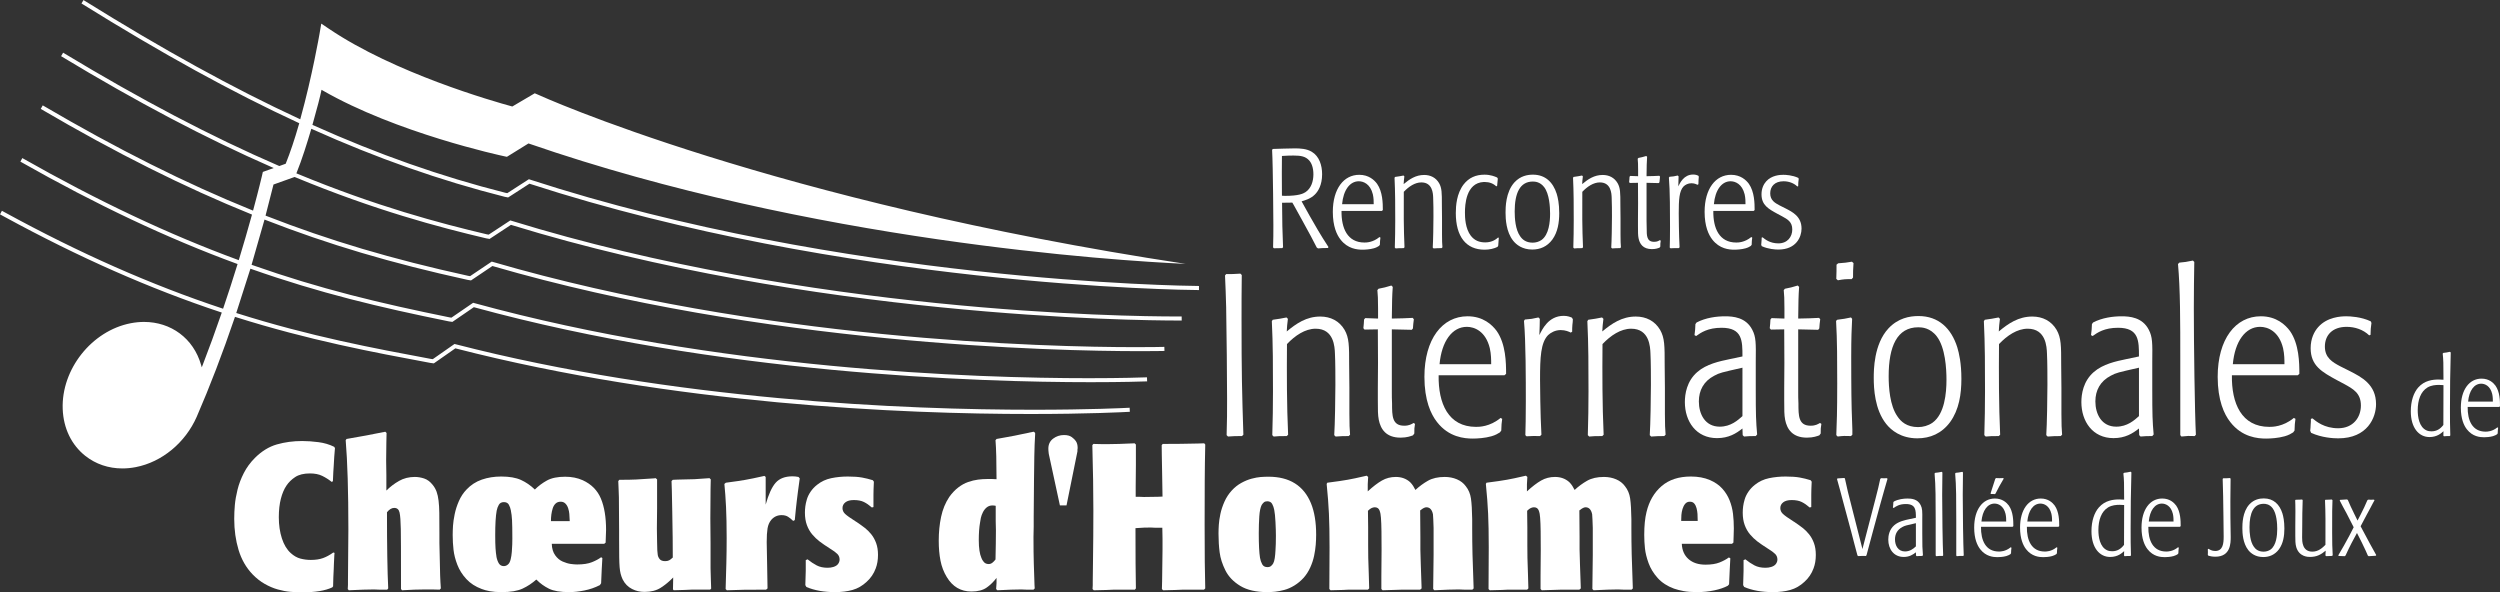 <svg xmlns="http://www.w3.org/2000/svg" viewBox="0 0 610.89 144.73"><rect x="0" y="0" width="610.89" height="144.73" fill="#333333" stroke="none"/><defs><clipPath id="clipPath2"><path transform="translate(-129.54,-373.82)" d="m68.226 366.6h458.17v108.56h-458.17z"></path></clipPath><clipPath id="clipPath4"><path transform="translate(-131.96,-367.2)" d="m68.226 366.6h458.17v108.56h-458.17z"></path></clipPath><clipPath id="clipPath6"><path transform="translate(-169.35,-375.49)" d="m68.226 366.6h458.17v108.56h-458.17z"></path></clipPath><clipPath id="clipPath8"><path transform="translate(-191.6,-369.32)" d="m68.226 366.6h458.17v108.56h-458.17z"></path></clipPath><clipPath id="clipPath10"><path transform="translate(-208.63,-367.09)" d="m68.226 366.6h458.17v108.56h-458.17z"></path></clipPath><clipPath id="clipPath12"><path transform="translate(-215.81,-367.92)" d="m68.226 366.6h458.17v108.56h-458.17z"></path></clipPath><clipPath id="clipPath14"><path transform="translate(-257.63,-367.09)" d="m68.226 366.6h458.17v108.56h-458.17z"></path></clipPath><clipPath id="clipPath16"><path transform="translate(-263.68,-382.53)" d="m68.226 366.6h458.17v108.56h-458.17z"></path></clipPath><clipPath id="clipPath18"><path transform="translate(-281.17,-367.2)" d="m68.226 366.6h458.17v108.56h-458.17z"></path></clipPath><clipPath id="clipPath20"><path transform="translate(-308.49,-382.91)" d="m68.226 366.6h458.17v108.56h-458.17z"></path></clipPath><clipPath id="clipPath22"><path transform="translate(-311.48,-386.69)" d="m68.226 366.6h458.17v108.56h-458.17z"></path></clipPath><clipPath id="clipPath24"><path transform="translate(-340.65,-386.69)" d="m68.226 366.6h458.17v108.56h-458.17z"></path></clipPath><clipPath id="clipPath26"><path transform="translate(-376.45,-375.49)" d="m68.226 366.6h458.17v108.56h-458.17z"></path></clipPath><clipPath id="clipPath28"><path transform="translate(-387.69,-367.92)" d="m68.226 366.6h458.17v108.56h-458.17z"></path></clipPath><clipPath id="clipPath30"><path transform="translate(-295.84,-395.24)" d="m68.226 366.6h458.17v108.56h-458.17z"></path></clipPath><clipPath id="clipPath32"><path transform="translate(-312.75,-395.41)" d="m68.226 366.6h458.17v108.56h-458.17z"></path></clipPath><clipPath id="clipPath34"><path transform="translate(-326.96,-414.71)" d="m68.226 366.6h458.17v108.56h-458.17z"></path></clipPath><clipPath id="clipPath36"><path transform="translate(-331.88,-406.38)" d="m68.226 366.6h458.17v108.56h-458.17z"></path></clipPath><clipPath id="clipPath38"><path transform="translate(-350.47,-395.24)" d="m68.226 366.6h458.17v108.56h-458.17z"></path></clipPath><clipPath id="clipPath40"><path transform="translate(-370.57,-395.41)" d="m68.226 366.6h458.17v108.56h-458.17z"></path></clipPath><clipPath id="clipPath42"><path transform="translate(-387.56,-396.63)" d="m68.226 366.6h458.17v108.56h-458.17z"></path></clipPath><clipPath id="clipPath44"><path transform="translate(-401.44,-414.71)" d="m68.226 366.6h458.17v108.56h-458.17z"></path></clipPath><clipPath id="clipPath46"><path transform="translate(-407.45,-395.24)" d="m68.226 366.6h458.17v108.56h-458.17z"></path></clipPath><clipPath id="clipPath48"><path transform="translate(-426.93,-411.52)" d="m68.226 366.6h458.17v108.56h-458.17z"></path></clipPath><clipPath id="clipPath50"><path transform="translate(-443.24,-395.41)" d="m68.226 366.6h458.17v108.56h-458.17z"></path></clipPath><clipPath id="clipPath52"><path transform="translate(-460.23,-396.63)" d="m68.226 366.6h458.17v108.56h-458.17z"></path></clipPath><clipPath id="clipPath54"><path transform="translate(-470.45,-395.24)" d="m68.226 366.6h458.17v108.56h-458.17z"></path></clipPath><clipPath id="clipPath56"><path transform="translate(-477.26,-406.38)" d="m68.226 366.6h458.17v108.56h-458.17z"></path></clipPath><clipPath id="clipPath58"><path transform="translate(-492.03,-398.48)" d="m68.226 366.6h458.17v108.56h-458.17z"></path></clipPath><clipPath id="clipPath60"><path transform="translate(-517.18,-395.24)" d="m68.226 366.6h458.17v108.56h-458.17z"></path></clipPath><clipPath id="clipPath62"><path transform="translate(-520.47,-400.58)" d="m68.226 366.6h458.17v108.56h-458.17z"></path></clipPath><clipPath id="clipPath64"><path transform="translate(-83.537,-475.15)" d="m68.226 366.6h458.17v108.56h-458.17z"></path></clipPath><clipPath id="clipPath68"><path transform="translate(-301.51,-447.86)" d="m68.226 366.6h458.17v108.56h-458.17z"></path></clipPath><clipPath id="clipPath70"><path transform="translate(-314.08,-436.5)" d="m68.226 366.6h458.17v108.56h-458.17z"></path></clipPath><clipPath id="clipPath72"><path transform="translate(-330.8,-429.78)" d="m68.226 366.6h458.17v108.56h-458.17z"></path></clipPath><clipPath id="clipPath74"><path transform="translate(-342.91,-431.56)" d="m68.226 366.6h458.17v108.56h-458.17z"></path></clipPath><clipPath id="clipPath76"><path transform="translate(-353.52,-439.64)" d="m68.226 366.6h458.17v108.56h-458.17z"></path></clipPath><clipPath id="clipPath78"><path transform="translate(-363.52,-429.78)" d="m68.226 366.6h458.17v108.56h-458.17z"></path></clipPath><clipPath id="clipPath80"><path transform="translate(-372.22,-441.6)" d="m68.226 366.6h458.17v108.56h-458.17z"></path></clipPath><clipPath id="clipPath82"><path transform="translate(-375.88,-429.68)" d="m68.226 366.6h458.17v108.56h-458.17z"></path></clipPath><clipPath id="clipPath84"><path transform="translate(-382.22,-436.5)" d="m68.226 366.6h458.17v108.56h-458.17z"></path></clipPath><clipPath id="clipPath86"><path transform="translate(-391.26,-431.66)" d="m68.226 366.6h458.17v108.56h-458.17z"></path></clipPath><clipPath id="clipPath88"><path transform="translate(-410.17,-373.27)" d="m68.226 366.6h458.17v108.56h-458.17z"></path></clipPath><clipPath id="clipPath90"><path transform="translate(-419.35,-373.93)" d="m68.226 366.6h458.17v108.56h-458.17z"></path></clipPath><clipPath id="clipPath92"><path transform="translate(-424.24,-373.27)" d="m68.226 366.6h458.17v108.56h-458.17z"></path></clipPath><clipPath id="clipPath94"><path transform="translate(-428.01,-373.27)" d="m68.226 366.6h458.17v108.56h-458.17z"></path></clipPath><clipPath id="clipPath96"><path transform="translate(-431.28,-378.61)" d="m68.226 366.6h458.17v108.56h-458.17z"></path></clipPath><clipPath id="clipPath98"><path transform="translate(-439.69,-378.61)" d="m68.226 366.6h458.17v108.56h-458.17z"></path></clipPath><clipPath id="clipPath100"><path transform="translate(-458.66,-373.27)" d="m68.226 366.6h458.17v108.56h-458.17z"></path></clipPath><clipPath id="clipPath102"><path transform="translate(-461.94,-378.61)" d="m68.226 366.6h458.17v108.56h-458.17z"></path></clipPath><clipPath id="clipPath104"><path transform="translate(-477.02,-387.42)" d="m68.226 366.6h458.17v108.56h-458.17z"></path></clipPath><clipPath id="clipPath106"><path transform="translate(-486.52,-381.07)" d="m68.226 366.6h458.17v108.56h-458.17z"></path></clipPath><clipPath id="clipPath108"><path transform="translate(-494.44,-374.23)" d="m68.226 366.6h458.17v108.56h-458.17z"></path></clipPath><clipPath id="clipPath110"><path transform="translate(-500.85,-378.71)" d="m68.226 366.6h458.17v108.56h-458.17z"></path></clipPath></defs><g transform="translate(-.001 -.185)" fill="#fff"><path transform="matrix(1.333,0,0,-1.333,81.75,135.29)" d="m0 0c0-0.151-0.013-0.278-0.038-0.378-0.025-0.53-0.051-1.054-0.075-1.571-0.026-0.517-0.038-0.864-0.038-1.041-0.052-0.857-0.089-1.904-0.114-3.14l-0.152-0.189c-1.286-0.606-3.115-0.908-5.487-0.908-0.756 0-1.494 0.031-2.213 0.094s-1.483 0.208-2.29 0.435-1.607 0.568-2.403 1.022c-0.794 0.454-1.532 1.034-2.213 1.74-1.186 1.236-2.043 2.731-2.573 4.485-0.53 1.753-0.795 3.651-0.795 5.695 0 0.832 0.038 1.677 0.114 2.535 0.075 0.858 0.239 1.798 0.492 2.819 0.251 1.022 0.637 2.037 1.154 3.046 0.516 1.009 1.192 1.93 2.024 2.763 1.236 1.236 2.579 2.062 4.03 2.479 1.451 0.416 2.995 0.624 4.636 0.624 0.933 0 1.93-0.07 2.989-0.208 1.06-0.139 2.018-0.423 2.876-0.851l0.151-0.228c-0.1-1.085-0.177-2.17-0.226-3.254-0.052-0.631-0.102-1.577-0.152-2.838l-0.227-0.114c-0.53 0.429-1.104 0.795-1.722 1.098s-1.369 0.454-2.251 0.454c-1.136 0-2.038-0.221-2.706-0.662-0.669-0.442-1.205-0.965-1.608-1.571-0.429-0.631-0.77-1.432-1.022-2.403s-0.378-2.1-0.378-3.387c0-1.437 0.189-2.737 0.568-3.897 0.378-1.161 0.92-2.056 1.627-2.687 0.554-0.505 1.141-0.839 1.759-1.003s1.255-0.246 1.911-0.246c0.882 0 1.633 0.114 2.251 0.341 0.619 0.227 1.243 0.568 1.874 1.022z" clip-path="url(#clipPath2)"></path><path transform="matrix(1.333,0,0,-1.333,84.978,144.12)" d="m0 0c0 0.076 0.013 0.328 0.038 0.757v0.757c0.05 4.187 0.075 7.328 0.075 9.422 0 6.963-0.163 12.412-0.491 16.347l0.151 0.228c1.009 0.176 1.791 0.315 2.346 0.416 0.555 0.1 1.015 0.182 1.382 0.246 0.365 0.063 0.844 0.157 1.437 0.284 0.592 0.125 1.18 0.239 1.76 0.34 0.101 0.025 0.164 0.038 0.189 0.038l0.227-0.227c0-0.606-0.013-1.186-0.037-1.741-0.026-1.413-0.039-2.523-0.039-3.33l0.039-2.649v-2.838c0.681 0.681 1.449 1.268 2.308 1.76 0.857 0.492 1.828 0.738 2.913 0.738 0.555 0 1.122-0.095 1.703-0.284 0.58-0.189 1.11-0.586 1.589-1.192 0.304-0.378 0.536-0.795 0.701-1.249 0.164-0.454 0.284-1.003 0.359-1.646 0.076-0.643 0.12-1.381 0.132-2.213 0.013-0.833 0.019-2.107 0.019-3.823v-1.74c0.026-0.908 0.038-1.438 0.038-1.59 0.051-2.345 0.082-3.771 0.095-4.275 0.012-0.506 0.031-0.928 0.056-1.268 0.026-0.341 0.051-0.726 0.076-1.154l-0.227-0.227c-0.404 0-0.858 0.012-1.362 0.037h-1.324c-0.656 0-1.306-0.013-1.949-0.037-0.643-0.025-1.394-0.063-2.252-0.114l-0.189 0.227c0 6.635-0.013 10.305-0.038 11.012-0.025 1.438-0.101 2.441-0.227 3.008-0.127 0.568-0.454 0.852-0.984 0.852-0.454 0-0.896-0.265-1.324-0.795 0-6.206 0.076-10.86 0.227-13.963l-0.189-0.227h-1.476l-0.946 0.037c-0.707 0-1.363-0.013-1.968-0.037-0.606-0.025-1.488-0.063-2.649-0.114z" clip-path="url(#clipPath4)"></path><path transform="matrix(1.333,0,0,-1.333,134.83,133.07)" d="m0 0c0.025-0.858 0.234-1.558 0.625-2.1 0.39-0.543 0.851-0.927 1.381-1.154s1.015-0.373 1.457-0.435c0.441-0.064 0.838-0.095 1.192-0.095 1.11 0 2.011 0.138 2.706 0.416 0.692 0.277 1.254 0.58 1.684 0.909l0.226-0.152-0.113-2.044c-0.051-1.21-0.089-2.069-0.113-2.573l-0.228-0.34c-0.884-0.454-1.829-0.782-2.838-0.984-1.01-0.202-1.943-0.303-2.8-0.303-1.615 0-2.845 0.208-3.69 0.625-0.845 0.416-1.608 0.964-2.289 1.645l-0.038 0.038c-0.757-0.681-1.596-1.236-2.516-1.664-0.921-0.429-2.201-0.644-3.841-0.644-0.858 0-1.584 0.057-2.176 0.17-0.593 0.114-1.078 0.247-1.457 0.398-1.161 0.428-2.107 1.04-2.838 1.835-0.732 0.795-1.281 1.665-1.646 2.611-0.366 0.946-0.6 1.86-0.7 2.744-0.101 0.882-0.152 1.778-0.152 2.686 0 0.555 0.02 1.129 0.057 1.722 0.038 0.592 0.139 1.293 0.303 2.1 0.163 0.807 0.422 1.614 0.776 2.422 0.352 0.807 0.819 1.514 1.4 2.119 0.782 0.833 1.715 1.438 2.8 1.817 1.084 0.378 2.271 0.567 3.558 0.567 1.487 0 2.692-0.208 3.613-0.624 0.92-0.417 1.772-1.003 2.554-1.76 0.656 0.656 1.401 1.211 2.233 1.665s1.943 0.681 3.33 0.681c1.185 0 2.258-0.214 3.217-0.643 1.589-0.732 2.698-1.854 3.33-3.368 0.63-1.513 0.945-3.431 0.945-5.752 0-0.505-0.025-1.224-0.075-2.157v-0.151l-0.266-0.227zm-7.284 4.333c-0.038 0.693-0.108 1.267-0.208 1.722v0.037c-0.076 0.404-0.203 0.763-0.378 1.079-0.178 0.315-0.48 0.473-0.909 0.473s-0.738-0.165-0.927-0.492c-0.189-0.328-0.322-0.694-0.398-1.097-0.176-0.984-0.264-2.473-0.264-4.466 0-1.009 0.018-1.804 0.056-2.383 0.039-0.581 0.095-1.098 0.171-1.552v-0.038c0.1-0.505 0.252-0.915 0.454-1.23 0.202-0.316 0.504-0.473 0.908-0.473 0.303 0 0.58 0.126 0.832 0.379 0.177 0.176 0.316 0.472 0.417 0.889 0.101 0.416 0.17 0.87 0.208 1.362s0.063 0.933 0.076 1.324c0.012 0.391 0.019 0.751 0.019 1.079 0 1.564-0.019 2.693-0.057 3.387m10.576-0.171c-0.025 0.555-0.05 0.997-0.075 1.325-0.026 0.327-0.095 0.668-0.209 1.022-0.113 0.353-0.283 0.643-0.51 0.87s-0.518 0.341-0.87 0.341c-0.379 0-0.688-0.114-0.928-0.341s-0.416-0.524-0.53-0.889c-0.113-0.366-0.195-0.738-0.246-1.117-0.05-0.378-0.075-0.782-0.075-1.211z" clip-path="url(#clipPath6)"></path><path transform="matrix(1.333,0,0,-1.333,164.5,141.29)" d="m0 0c-0.732-0.757-1.495-1.388-2.289-1.892-0.795-0.505-1.785-0.757-2.971-0.757-0.832 0-1.589 0.177-2.27 0.53-0.757 0.378-1.339 0.97-1.742 1.778-0.151 0.328-0.271 0.663-0.359 1.003-0.089 0.341-0.151 0.744-0.189 1.211-0.038 0.466-0.064 1.078-0.076 1.835-0.013 0.757-0.019 1.917-0.019 3.482v1.589c0 2.623-0.013 4.591-0.038 5.903-0.025 0.63-0.044 1.167-0.057 1.608s-0.032 0.89-0.056 1.344v0.038l0.189 0.227c1.362 0 2.396 0.019 3.103 0.057 0.706 0.037 1.791 0.107 3.255 0.207l0.302 0.038 0.265-0.227v-5.297c-0.025-2.069-0.038-3.306-0.038-3.709 0-0.984 0.013-1.804 0.038-2.459 0-0.657 0.012-1.168 0.038-1.533 0.025-0.366 0.05-0.625 0.076-0.776 0.024-0.278 0.138-0.549 0.34-0.813 0.202-0.265 0.543-0.398 1.022-0.398 0.303 0 0.549 0.051 0.738 0.152 0.189 0.1 0.384 0.252 0.587 0.454 0.024 0 0.049 0.012 0.075 0.037 0 1.035-6e-3 2.252-0.019 3.652s-0.038 2.99-0.076 4.768c-0.037 1.779-0.063 3.052-0.075 3.822-0.013 0.769-0.032 1.368-0.057 1.798l0.227 0.227c0.303 0 0.592 0.012 0.871 0.038 1.488 0.024 2.522 0.05 3.103 0.075 0.579 0.025 1.5 0.088 2.762 0.189l0.227-0.227-0.038-1.74c-0.025-2.019-0.038-3.822-0.038-5.411 0-1.287 0.013-2.788 0.038-4.504v-4.654c0.025-0.934 0.044-1.621 0.057-2.063 0.012-0.441 0.031-0.99 0.056-1.645l-0.188-0.19h-3.444c-0.404-0.025-0.814-0.044-1.23-0.056-0.416-0.013-1.079-0.032-1.987-0.057l-0.151 0.151z" clip-path="url(#clipPath8)"></path><path transform="matrix(1.333,0,0,-1.333,187.2,144.27)" d="m0 0c-1.766 0-3.11-6e-3 -4.031-0.019-0.92-0.012-1.973-0.044-3.159-0.094l-0.227 0.226c0.051 1.741 0.094 3.33 0.133 4.768 0.038 1.439 0.056 2.965 0.056 4.579 0 2.22-0.038 4.112-0.113 5.676-0.076 1.564-0.177 2.977-0.303 4.238l0.265 0.228c1.109 0.151 1.841 0.252 2.195 0.302 0.352 0.051 0.788 0.12 1.306 0.209 0.516 0.087 1.008 0.182 1.475 0.283 0.466 0.101 1.167 0.252 2.1 0.454l0.227-0.189v-5.071c0.529 1.893 1.141 3.229 1.836 4.012 0.693 0.781 1.721 1.173 3.084 1.173 0.352 0 0.718-0.038 1.097-0.114l0.227-0.265c-0.127-0.883-0.233-1.671-0.322-2.365s-0.158-1.248-0.208-1.665c-0.05-0.416-0.107-0.921-0.171-1.513-0.062-0.593-0.131-1.293-0.207-2.1l-0.303-0.152-0.038 0.038c-0.278 0.277-0.574 0.517-0.889 0.719-0.316 0.202-0.713 0.302-1.192 0.302-0.757 0-1.388-0.29-1.892-0.87-0.354-0.429-0.581-0.952-0.681-1.57-0.101-0.619-0.152-1.457-0.152-2.516 0-0.632 0.026-1.981 0.076-4.049 0.025-1.111 0.05-2.587 0.076-4.428z" clip-path="url(#clipPath10)"></path><path transform="matrix(1.333,0,0,-1.333,196.79,143.16)" d="m0 0c0.025 0.379 0.038 0.82 0.038 1.325 0 0.479 0.012 0.908 0.038 1.286v1.968l0.341 0.151 0.037-0.038c0.53-0.429 1.072-0.788 1.627-1.078s1.224-0.435 2.006-0.435c0.379 0 0.731 0.05 1.06 0.151 0.403 0.126 0.693 0.315 0.87 0.568 0.176 0.252 0.265 0.517 0.265 0.794 0 0.404-0.139 0.744-0.416 1.022-0.278 0.278-0.707 0.593-1.287 0.946-0.832 0.53-1.489 0.978-1.968 1.344-0.479 0.365-0.927 0.795-1.343 1.286-0.416 0.492-0.745 1.066-0.984 1.722-0.24 0.656-0.36 1.413-0.36 2.271 0 0.378 0.026 0.762 0.076 1.153s0.145 0.82 0.284 1.287c0.138 0.467 0.365 0.933 0.681 1.4 0.315 0.467 0.713 0.89 1.192 1.268 0.757 0.606 1.621 1.009 2.592 1.211s1.987 0.302 3.047 0.302c1.059 0 1.93-0.063 2.611-0.188 0.681-0.127 1.298-0.279 1.853-0.455 0.051-0.025 0.089-0.038 0.115-0.038l0.189-0.264c-0.052-1.06-0.076-1.855-0.076-2.384v-2.271l-0.303-0.075-0.038 0.037c-0.454 0.403-0.921 0.725-1.4 0.965-0.48 0.24-1.097 0.36-1.855 0.36-0.681 0-1.198-0.139-1.551-0.417-0.353-0.277-0.53-0.63-0.53-1.059 0-0.404 0.158-0.757 0.474-1.06 0.315-0.302 0.989-0.782 2.024-1.437l0.076-0.038c0.63-0.43 1.148-0.802 1.551-1.117 0.404-0.315 0.788-0.7 1.155-1.154 0.365-0.454 0.662-0.99 0.888-1.608 0.228-0.619 0.341-1.344 0.341-2.176 0-0.908-0.138-1.728-0.416-2.459-0.354-0.96-0.908-1.779-1.665-2.46-0.782-0.732-1.646-1.23-2.592-1.495s-2.012-0.397-3.198-0.397c-2.043 0-3.797 0.316-5.259 0.946z" clip-path="url(#clipPath12)"></path><path transform="matrix(1.333,0,0,-1.333,252.54,144.27)" d="m0 0h-1.287l-0.945 0.038c-0.657 0-1.294-0.013-1.912-0.038s-1.444-0.063-2.478-0.113l-0.227 0.226c0.05 0.505 0.075 0.871 0.075 1.098v0.946c-0.53-0.707-1.135-1.3-1.816-1.779-0.681-0.478-1.614-0.719-2.8-0.719-1.943 0-3.444 0.883-4.504 2.649-0.555 0.909-0.939 1.911-1.154 3.009-0.214 1.097-0.321 2.314-0.321 3.652 0 1.563 0.145 3.027 0.435 4.389s0.788 2.573 1.495 3.633c0.504 0.705 1.053 1.286 1.646 1.74 0.592 0.455 1.197 0.788 1.816 1.003 0.618 0.214 1.218 0.359 1.798 0.435s1.16 0.114 1.741 0.114h0.832c0.479-0.026 0.757-0.038 0.832-0.038 0 3.178-0.062 5.562-0.188 7.152l0.188 0.227c0.833 0.151 1.464 0.265 1.893 0.341 0.428 0.075 0.908 0.163 1.438 0.265 0.503 0.1 1.589 0.327 3.254 0.681 0.126 0.025 0.214 0.038 0.265 0.038l0.226-0.228v-0.265c-0.05-0.732-0.081-1.356-0.094-1.873s-0.032-1.23-0.057-2.138-0.044-2.34-0.056-4.295c-0.014-1.955-0.032-4.219-0.057-6.792v-1.817c-0.025-1.034-0.038-1.652-0.038-1.854 0-2.018 0.019-3.645 0.057-4.881 0.038-1.237 0.082-2.573 0.132-4.011l0.038-0.568zm-7.53 4.938c0.201 0.164 0.378 0.347 0.53 0.549l0.038 0.038c0.05 2.195 0.075 3.986 0.075 5.373 0 0.479-0.013 1.034-0.038 1.665v2.8l-0.151 0.038c-0.152 0.025-0.29 0.038-0.416 0.038-0.43 0-0.789-0.12-1.079-0.359-0.29-0.24-0.524-0.536-0.7-0.89-0.177-0.353-0.303-0.7-0.378-1.04-0.076-0.341-0.127-0.638-0.152-0.89-0.151-0.857-0.227-1.917-0.227-3.178 0-1.464 0.164-2.561 0.492-3.292 0.076-0.228 0.22-0.467 0.435-0.719 0.214-0.253 0.511-0.379 0.89-0.379 0.252 0 0.478 0.082 0.681 0.246" clip-path="url(#clipPath14)"></path><path transform="matrix(1.333,0,0,-1.333,260.61,123.69)" d="m0 0h-1.211l-2.043 9.46c-0.052 0.403-0.076 0.719-0.076 0.946 0 0.782 0.29 1.394 0.87 1.835s1.249 0.663 2.006 0.663c0.605 0 1.078-0.127 1.419-0.379 0.34-0.252 0.586-0.492 0.737-0.719 0.228-0.328 0.341-0.757 0.341-1.286 0-0.101-0.013-0.203-0.037-0.303v-0.303z" clip-path="url(#clipPath16)"></path><path transform="matrix(1.333,0,0,-1.333,283.92,144.12)" d="m0 0c0 0.63 0.013 1.11 0.038 1.438 0.05 2.573 0.075 4.515 0.075 5.828v1.892c-0.025 0.958-0.037 1.652-0.037 2.081h-1.325c-0.378 0.025-0.643 0.038-0.794 0.038-0.455 0-0.865-7e-3 -1.23-0.019-0.366-0.013-0.889-0.044-1.571-0.095 0-4.919 0.025-8.603 0.076-11.049l-0.189-0.227h-3.86c-0.454-0.025-0.896-0.044-1.324-0.057-0.43-0.013-1.212-0.032-2.346-0.057l-0.228 0.227c0 0.076 0.013 0.303 0.038 0.681v0.719c0 0.908 0.013 1.93 0.038 3.066 0.025 1.866 0.043 3.626 0.057 5.278 0.012 1.652 0.018 3.185 0.018 4.598 0 3.557-0.063 7.568-0.189 12.033l0.189 0.227c0.43 0 0.96-0.013 1.59-0.037h1.097c0.758 0 1.445 0.012 2.063 0.037s1.557 0.063 2.819 0.114l0.227-0.227v-3.709c-0.025-1.892-0.038-3.241-0.038-4.049v-1.816h0.568c0.479-0.025 0.794-0.038 0.946-0.038 0.706 0 1.563 0.013 2.573 0.038 0.504 0.025 0.782 0.038 0.832 0.038 0 0.53-0.025 2.031-0.075 4.503-0.025 1.211-0.045 2.264-0.057 3.16-0.013 0.895-0.019 1.482-0.019 1.759l0.189 0.227c1.59 0 2.68 6e-3 3.274 0.019 0.592 0.013 1.658 0.032 3.197 0.057 0.1 0 0.479 0.013 1.135 0.038l0.19-0.227c-0.051-2.195-0.083-4.434-0.095-6.717-0.013-2.284-0.019-4.938-0.019-7.966 0-5.221 0.038-9.119 0.114-11.692l-0.228-0.227h-3.897c-0.454-0.025-0.914-0.044-1.381-0.057s-1.206-0.032-2.214-0.057z" clip-path="url(#clipPath18)"></path><path transform="matrix(1.333,0,0,-1.333,320.35,123.18)" d="m0 0c0.631-1.539 0.946-3.457 0.946-5.752 0-0.581-0.025-1.192-0.075-1.835-0.051-0.644-0.152-1.325-0.303-2.044s-0.385-1.425-0.7-2.119c-0.316-0.694-0.713-1.318-1.193-1.873-0.529-0.58-1.103-1.06-1.721-1.438s-1.237-0.65-1.854-0.813c-0.619-0.164-1.173-0.271-1.665-0.322-0.492-0.05-0.978-0.076-1.457-0.076-2.043 0-3.689 0.379-4.938 1.135-1.249 0.757-2.157 1.703-2.725 2.838-0.567 1.136-0.921 2.239-1.059 3.312-0.139 1.072-0.209 2.213-0.209 3.424 0 0.53 0.02 1.079 0.057 1.646 0.038 0.568 0.133 1.217 0.284 1.949s0.398 1.482 0.738 2.252c0.341 0.769 0.788 1.457 1.343 2.062 0.53 0.58 1.117 1.047 1.76 1.4s1.273 0.612 1.892 0.776c0.618 0.164 1.167 0.265 1.646 0.303 0.479 0.037 0.959 0.056 1.438 0.056 3.86 0 6.458-1.627 7.795-4.881m-6.508-3.462c-0.051 0.996-0.127 1.746-0.228 2.251-0.075 0.403-0.201 0.769-0.378 1.097s-0.479 0.492-0.908 0.492c-0.252 0-0.454-0.063-0.605-0.189-0.152-0.127-0.291-0.29-0.417-0.492-0.227-0.454-0.372-1.154-0.435-2.1s-0.095-1.987-0.095-3.122c0-2.044 0.076-3.532 0.228-4.465 0.075-0.429 0.207-0.82 0.397-1.173 0.189-0.354 0.511-0.53 0.965-0.53 0.277 0 0.497 0.069 0.662 0.208 0.164 0.138 0.296 0.296 0.397 0.473 0.126 0.227 0.221 0.555 0.284 0.984s0.108 0.908 0.133 1.438c0.05 0.681 0.075 1.564 0.075 2.649 0 0.656-0.025 1.482-0.075 2.479" clip-path="url(#clipPath20)"></path><path transform="matrix(1.333,0,0,-1.333,324.33,118.14)" d="m0 0c0.933 0.126 1.677 0.227 2.232 0.303 0.555 0.075 1.066 0.157 1.533 0.246 0.466 0.088 0.914 0.176 1.343 0.264 0.429 0.089 1.136 0.246 2.119 0.474l0.265-0.228c-0.051-0.681-0.075-1.129-0.075-1.343v-1.305c0.958 0.882 1.821 1.544 2.592 1.986 0.769 0.442 1.621 0.662 2.554 0.662 1.034 0 1.904-0.315 2.611-0.946 0.227-0.226 0.416-0.46 0.568-0.7 0.151-0.239 0.289-0.486 0.416-0.738 0.706 0.656 1.469 1.217 2.289 1.684 0.819 0.467 1.847 0.7 3.085 0.7 0.807 0 1.551-0.145 2.232-0.435s1.223-0.713 1.627-1.267c0.505-0.631 0.819-1.382 0.946-2.252 0.126-0.87 0.202-2.125 0.227-3.765v-1.741c0-1.589 0.019-3.172 0.057-4.749s0.107-3.652 0.208-6.225l-0.227-0.227h-1.514c-0.479 0.025-0.808 0.038-0.984 0.038-0.681 0-1.312-0.013-1.891-0.038-0.581-0.024-1.439-0.062-2.574-0.113l-0.227 0.227c0.05 3.607 0.076 5.688 0.076 6.244v4.957c-0.026 0.58-0.044 1.097-0.057 1.551s-0.032 0.77-0.057 0.946c-0.176 0.857-0.58 1.287-1.21 1.287-0.278 0-0.632-0.177-1.06-0.53l-0.076-0.038c0-2.194 0.013-3.797 0.038-4.805v-2.384c0.025-1.262 0.05-2.171 0.076-2.725 0-0.505 0.05-1.968 0.151-4.39l-0.265-0.227h-3.254c-0.404-0.024-0.782-0.037-1.136-0.037-0.353 0-1.186-0.025-2.497-0.076l-0.227 0.227v2.346c0.025 1.059 0.038 2.649 0.038 4.768 0 1.311-6e-3 2.466-0.019 3.463-0.013 0.996-0.044 1.822-0.095 2.478-0.025 0.53-0.113 0.984-0.264 1.362-0.152 0.379-0.442 0.568-0.871 0.568-0.177 0-0.366-0.045-0.567-0.133-0.203-0.088-0.429-0.258-0.681-0.51l0.037-2.99v-3.292c0-0.934 6e-3 -1.716 0.019-2.346 0.012-0.631 0.044-1.615 0.095-2.951l0.075-2.65-0.226-0.227h-3.519c-0.379-0.024-0.752-0.043-1.117-0.056-0.366-0.013-1.104-0.032-2.214-0.057l-0.227 0.227c0.025 1.74 0.038 4.288 0.038 7.644 0 2.472-0.038 4.528-0.114 6.168-0.075 1.64-0.214 3.456-0.415 5.449z" clip-path="url(#clipPath22)"></path><path transform="matrix(1.333,0,0,-1.333,363.23,118.14)" d="m0 0c0.933 0.126 1.677 0.227 2.232 0.303 0.555 0.075 1.066 0.157 1.533 0.246 0.466 0.088 0.914 0.176 1.343 0.264 0.429 0.089 1.136 0.246 2.119 0.474l0.265-0.228c-0.051-0.681-0.075-1.129-0.075-1.343v-1.305c0.958 0.882 1.822 1.544 2.592 1.986 0.769 0.442 1.621 0.662 2.554 0.662 1.035 0 1.905-0.315 2.611-0.946 0.227-0.226 0.417-0.46 0.568-0.7 0.151-0.239 0.289-0.486 0.416-0.738 0.706 0.656 1.469 1.217 2.289 1.684s1.847 0.7 3.085 0.7c0.807 0 1.551-0.145 2.232-0.435s1.223-0.713 1.627-1.267c0.505-0.631 0.82-1.382 0.946-2.252s0.202-2.125 0.227-3.765v-1.741c0-1.589 0.019-3.172 0.057-4.749s0.107-3.652 0.208-6.225l-0.227-0.227h-1.513c-0.48 0.025-0.808 0.038-0.985 0.038-0.681 0-1.312-0.013-1.891-0.038-0.581-0.024-1.439-0.062-2.574-0.113l-0.227 0.227c0.05 3.607 0.076 5.688 0.076 6.244v4.957c-0.026 0.58-0.044 1.097-0.057 1.551s-0.032 0.77-0.057 0.946c-0.176 0.857-0.58 1.287-1.21 1.287-0.278 0-0.632-0.177-1.06-0.53l-0.076-0.038c0-2.194 0.013-3.797 0.038-4.805v-2.384c0.025-1.262 0.051-2.171 0.076-2.725 0-0.505 0.05-1.968 0.151-4.39l-0.265-0.227h-3.254c-0.404-0.024-0.782-0.037-1.136-0.037-0.353 0-1.186-0.025-2.497-0.076l-0.227 0.227v2.346c0.025 1.059 0.038 2.649 0.038 4.768 0 1.311-6e-3 2.466-0.019 3.463-0.013 0.996-0.044 1.822-0.095 2.478-0.025 0.53-0.113 0.984-0.264 1.362-0.152 0.379-0.442 0.568-0.87 0.568-0.178 0-0.367-0.045-0.568-0.133-0.203-0.088-0.429-0.258-0.681-0.51l0.037-2.99v-3.292c0-0.934 6e-3 -1.716 0.019-2.346 0.012-0.631 0.044-1.615 0.095-2.951l0.075-2.65-0.226-0.227h-3.519c-0.379-0.024-0.752-0.043-1.117-0.056-0.366-0.013-1.104-0.032-2.213-0.057l-0.228 0.227c0.025 1.74 0.038 4.288 0.038 7.644 0 2.472-0.038 4.528-0.114 6.168-0.075 1.64-0.214 3.456-0.415 5.449z" clip-path="url(#clipPath24)"></path><path transform="matrix(1.333,0,0,-1.333,410.96,133.07)" d="m0 0c0.05-1.186 0.46-2.119 1.23-2.8s1.81-1.022 3.122-1.022c1.034 0 1.886 0.133 2.554 0.397 0.669 0.265 1.242 0.574 1.722 0.927l0.265-0.151c-0.051-0.959-0.089-1.703-0.114-2.233-0.025-0.529-0.063-1.375-0.113-2.535l-0.227-0.265c-0.656-0.353-1.482-0.637-2.478-0.851-0.997-0.214-2.063-0.322-3.198-0.322-0.959 0-1.773 0.063-2.441 0.189-0.669 0.127-1.255 0.278-1.76 0.455-1.236 0.454-2.232 1.103-2.989 1.948s-1.312 1.753-1.665 2.725c-0.354 0.971-0.574 1.866-0.662 2.686-0.089 0.82-0.133 1.647-0.133 2.479 0 1.69 0.139 3.09 0.417 4.2 0.478 1.993 1.4 3.577 2.762 4.749 1.362 1.174 3.153 1.76 5.373 1.76 1.312 0 2.472-0.215 3.482-0.643 0.933-0.404 1.69-0.927 2.27-1.57 0.58-0.644 1.028-1.363 1.344-2.158 0.315-0.794 0.523-1.614 0.624-2.459 0.101-0.846 0.152-1.747 0.152-2.706 0-0.353-0.014-0.832-0.038-1.438 0-0.051-0.013-0.429-0.039-1.135l-0.264-0.227zm2.914 4.2c0 0.479-0.013 0.902-0.037 1.268-0.027 0.365-0.083 0.719-0.171 1.06-0.089 0.34-0.227 0.624-0.417 0.851-0.188 0.227-0.46 0.341-0.813 0.341s-0.637-0.127-0.851-0.379c-0.215-0.252-0.379-0.567-0.492-0.946-0.114-0.378-0.183-0.751-0.209-1.116-0.025-0.366-0.037-0.726-0.037-1.079z" clip-path="url(#clipPath26)"></path><path transform="matrix(1.333,0,0,-1.333,425.95,143.16)" d="m0 0c0.025 0.379 0.038 0.82 0.038 1.325 0 0.479 0.012 0.908 0.038 1.286v1.968l0.341 0.151 0.037-0.038c0.53-0.429 1.072-0.788 1.627-1.078s1.224-0.435 2.006-0.435c0.379 0 0.731 0.05 1.06 0.151 0.403 0.126 0.694 0.315 0.87 0.568 0.176 0.252 0.265 0.517 0.265 0.794 0 0.404-0.139 0.744-0.416 1.022-0.278 0.278-0.707 0.593-1.287 0.946-0.832 0.53-1.489 0.978-1.968 1.344-0.479 0.365-0.927 0.795-1.343 1.286-0.416 0.492-0.745 1.066-0.984 1.722-0.24 0.656-0.36 1.413-0.36 2.271 0 0.378 0.026 0.762 0.076 1.153s0.145 0.82 0.284 1.287c0.138 0.467 0.365 0.933 0.681 1.4 0.315 0.467 0.713 0.89 1.192 1.268 0.757 0.606 1.621 1.009 2.592 1.211s1.987 0.302 3.047 0.302c1.059 0 1.93-0.063 2.611-0.188 0.681-0.127 1.298-0.279 1.853-0.455 0.051-0.025 0.089-0.038 0.115-0.038l0.189-0.264c-0.052-1.06-0.076-1.855-0.076-2.384v-2.271l-0.303-0.075-0.038 0.037c-0.454 0.403-0.921 0.725-1.4 0.965-0.48 0.24-1.097 0.36-1.854 0.36-0.682 0-1.199-0.139-1.552-0.417-0.353-0.277-0.53-0.63-0.53-1.059 0-0.404 0.158-0.757 0.474-1.06 0.315-0.302 0.989-0.782 2.024-1.437l0.076-0.038c0.63-0.43 1.148-0.802 1.551-1.117 0.404-0.315 0.789-0.7 1.155-1.154 0.365-0.454 0.662-0.99 0.888-1.608 0.228-0.619 0.341-1.344 0.341-2.176 0-0.908-0.138-1.728-0.416-2.459-0.354-0.96-0.908-1.779-1.665-2.46-0.782-0.732-1.646-1.23-2.592-1.495s-2.012-0.397-3.198-0.397c-2.043 0-3.797 0.316-5.259 0.946z" clip-path="url(#clipPath28)"></path><path transform="matrix(1.333,0,0,-1.333,303.49,106.74)" d="m0 0c-1.094 0-1.472 0-2.566-0.084l-0.253 0.252c0.085 3.196 0.085 3.743 0.085 6.646 0 2.649-0.085 13.122-0.169 16.78-0.041 1.935-0.126 3.912-0.21 5.846l0.21 0.253c1.094 0 1.431 0 2.608 0.084l0.252-0.252c-0.041-2.734-0.041-5.468-0.041-8.202 0-10.093 0.084-13.037 0.336-21.071z" clip-path="url(#clipPath30)"></path><path transform="matrix(1.333,0,0,-1.333,326.03,106.52)" d="m0 0c0.127 1.934 0.211 6.939 0.211 9.21 0 1.388 0 4.249-0.084 5.762-0.043 1.178-0.169 4.543-3.533 4.543-1.935 0-3.785-1.262-5.258-2.818-0.041-5.552-0.041-11.104 0.21-16.613l-0.251-0.252c-1.22 0-1.557 0-2.398-0.085l-0.252 0.253c0.084 2.692 0.125 5.383 0.125 8.075 0 4.29 0 8.58-0.21 12.828l0.169 0.252c1.219 0.168 1.472 0.21 2.523 0.421l0.253-0.253c-0.126-1.177-0.169-1.304-0.21-2.313 1.766 1.472 3.617 2.734 6.14 2.734 1.892 0 3.49-0.799 4.458-2.439 0.841-1.473 0.841-2.903 0.841-6.435l0.042-4.206v-4.753c0-2.06 0.043-2.691 0.127-3.827l-0.253-0.252c-1.051 0-1.178 0-2.397-0.085z" clip-path="url(#clipPath32)"></path><path transform="matrix(1.333,0,0,-1.333,344.98,80.776)" d="m0 0c-1.22 0.042-2.944 0.084-3.659 0.084v-11.356c0-0.757 0-1.514 0.042-2.229 0-2.271 0-4.079 2.229-4.079 0.925 0 1.346 0.294 1.725 0.504l0.251-0.168c-0.125-0.715-0.125-0.925-0.125-1.766l-0.253-0.337c-0.378-0.126-1.051-0.42-2.271-0.42-2.691 0-3.659 1.598-3.995 3.28-0.169 0.883-0.169 1.766-0.169 3.575v2.271c0.042 3.954 0.042 4.626 0 10.725-0.672 0-1.766-0.042-2.439-0.042l-0.211 0.252c0.084 0.631 0.084 1.01 0.127 1.598l0.21 0.253c0.8-0.042 1.557-0.042 2.355-0.084v1.808c0 1.851-0.042 2.44-0.126 3.407l0.21 0.252c0.968 0.168 1.347 0.295 2.356 0.589l0.252-0.252c-0.126-1.809-0.126-2.566-0.168-5.804 1.851 0.042 2.355 0.042 3.827 0.126l0.21-0.253c-0.084-0.63-0.125-1.009-0.168-1.682z" clip-path="url(#clipPath34)"></path><path transform="matrix(1.333,0,0,-1.333,351.54,91.879)" d="m0 0c-0.084-5.173 1.766-9.463 6.856-9.463 0.547 0 2.523 0 4.501 1.64l0.294-0.168c-0.127-0.841-0.127-1.052-0.169-2.145l-0.252-0.337c-0.336-0.21-0.799-0.504-1.556-0.714-1.178-0.337-2.608-0.421-3.407-0.421-1.556 0-4.416 0.252-6.561 3.028-1.135 1.43-2.313 3.996-2.313 8.286 0 6.939 3.281 11.103 7.906 11.103 2.86 0 4.501-1.556 5.342-2.692 1.682-2.397 1.725-5.846 1.725-7.864l-0.295-0.253zm9.632 2.019c0 0.799 0 1.809-0.253 2.944-0.757 3.112-2.818 3.911-4.205 3.911-2.692 0-4.627-2.649-5.006-6.855z" clip-path="url(#clipPath36)"></path><path transform="matrix(1.333,0,0,-1.333,376.32,106.74)" d="m0 0c-1.136 0-1.346 0.042-2.482-0.042l-0.21 0.21c0.042 1.725 0.085 3.028 0.085 6.099 0 4.079 0 11.061-0.337 14.846l0.168 0.252c1.135 0.085 1.388 0.127 2.481 0.379l0.252-0.252c0-0.884-0.041-1.851-0.084-2.986 0.505 1.009 1.641 3.533 4.458 3.533 0.757 0 1.22-0.211 1.515-0.337l0.167-0.295c0-0.336-0.041-0.672-0.083-1.009-0.042-0.421-0.042-0.841-0.042-1.262l-0.253-0.168c-0.336 0.168-0.967 0.463-1.851 0.463-1.008 0-1.808-0.463-2.313-0.925-1.345-1.388-1.471-4.038-1.471-8.16 0-0.504 0.042-6.519 0.252-10.094z" clip-path="url(#clipPath38)"></path><path transform="matrix(1.333,0,0,-1.333,403.13,106.52)" d="m0 0c0.127 1.934 0.211 6.939 0.211 9.21 0 1.388 0 4.249-0.084 5.762-0.043 1.178-0.169 4.543-3.533 4.543-1.935 0-3.785-1.262-5.258-2.818-0.041-5.552-0.041-11.104 0.21-16.613l-0.251-0.252c-1.22 0-1.557 0-2.398-0.085l-0.252 0.253c0.084 2.692 0.125 5.383 0.125 8.075 0 4.29 0 8.58-0.21 12.828l0.169 0.252c1.219 0.168 1.472 0.21 2.523 0.421l0.253-0.253c-0.126-1.177-0.169-1.304-0.21-2.313 1.766 1.472 3.617 2.734 6.14 2.734 1.892 0 3.49-0.799 4.458-2.439 0.841-1.473 0.841-2.903 0.841-6.435l0.042-4.206v-4.753c0-2.06 0.043-2.691 0.127-3.827l-0.253-0.252c-1.051 0-1.178 0-2.397-0.085z" clip-path="url(#clipPath40)"></path><path transform="matrix(1.333,0,0,-1.333,425.78,104.89)" d="m0 0c-1.178-0.925-2.523-1.766-4.668-1.766-3.828 0-5.889 3.07-5.889 6.603 0 1.472 0.337 3.827 2.272 5.509 1.682 1.473 4.08 1.977 5.888 2.356l2.397 0.504c0 2.86 0 5.258-3.827 5.258-2.523 0-3.785-0.884-4.669-1.515l-0.295 0.169c0.127 0.841 0.127 1.135 0.169 2.018l0.21 0.295c1.682 0.883 3.66 1.135 5.216 1.135 1.471 0 3.827-0.168 5.004-2.481 0.674-1.304 0.674-2.397 0.631-5.846v-5.089c0-4.669 0.043-5.846 0.253-8.244l-0.253-0.294c-1.01 0-1.177 0-2.145-0.084l-0.252 0.252zm0 11.145c-3.87-0.883-4.164-0.925-5.174-1.472-1.934-1.009-2.817-2.692-2.817-4.71 0-2.313 1.135-4.627 3.827-4.627 2.019 0 3.323 1.178 4.164 1.935z" clip-path="url(#clipPath42)"></path><path transform="matrix(1.333,0,0,-1.333,444.28,80.776)" d="m0 0c-1.22 0.042-2.944 0.084-3.659 0.084v-11.356c0-0.757 0-1.514 0.042-2.229 0-2.271 0-4.079 2.229-4.079 0.925 0 1.346 0.294 1.725 0.504l0.251-0.168c-0.125-0.715-0.125-0.925-0.125-1.766l-0.253-0.337c-0.378-0.126-1.051-0.42-2.271-0.42-2.691 0-3.659 1.598-3.995 3.28-0.168 0.883-0.168 1.766-0.168 3.575v2.271c0.041 3.954 0.041 4.626 0 10.725-0.673 0-1.767-0.042-2.44-0.042l-0.211 0.252c0.084 0.631 0.084 1.01 0.127 1.598l0.21 0.253c0.8-0.042 1.557-0.042 2.355-0.084v1.808c0 1.851-0.041 2.44-0.126 3.407l0.21 0.252c0.968 0.168 1.347 0.295 2.356 0.589l0.252-0.252c-0.126-1.809-0.126-2.566-0.168-5.804 1.851 0.042 2.355 0.042 3.827 0.126l0.21-0.253c-0.084-0.63-0.125-1.009-0.168-1.682z" clip-path="url(#clipPath44)"></path><path transform="matrix(1.333,0,0,-1.333,452.3,106.74)" d="m0 0c-1.094 0.042-1.429 0.042-2.439-0.084l-0.253 0.252c0.085 2.187 0.169 4.122 0.169 9.464 0 3.827 0 7.99-0.21 11.481l0.21 0.21c1.178 0.127 1.472 0.211 2.523 0.421l0.21-0.252c-0.084-1.683-0.167-3.323-0.167-7.066 0-0.295 0-6.771 0.083-9.505 0.042-1.262 0.084-2.481 0.127-3.744v-0.925zm0.126 28.768c-1.093 0-1.387 0-2.524-0.211l-0.294 0.253c0.043 1.304 0.043 1.514 0.043 2.607l0.294 0.253c1.261 0.084 1.472 0.126 2.523 0.294l0.295-0.252c-0.085-1.262-0.085-1.64-0.085-2.65z" clip-path="url(#clipPath46)"></path><path transform="matrix(1.333,0,0,-1.333,478.27,85.037)" d="m0 0c0.337-1.136 0.757-2.902 0.757-5.804 0-2.776-0.42-5.636-2.061-7.907-1.556-2.103-3.658-2.986-6.014-2.986-2.986 0-4.794 1.472-5.72 2.649-2.103 2.65-2.271 6.519-2.271 8.412 0 1.43 0 6.182 2.691 9.085 1.767 1.892 3.87 2.271 5.511 2.271 3.7 0 6.013-2.271 7.107-5.72m-3.743 1.976c-1.219 1.599-2.734 1.683-3.407 1.683-3.87 0-5.425-3.491-5.425-8.958 0-2.061 0.21-5.384 1.598-7.361 0.631-0.967 1.724-1.977 3.786-1.977 0.925 0 1.85 0.253 2.649 0.8 2.229 1.598 2.565 5.425 2.565 7.865 0 2.06-0.209 5.888-1.766 7.948" clip-path="url(#clipPath48)"></path><path transform="matrix(1.333,0,0,-1.333,500.02,106.52)" d="m0 0c0.127 1.934 0.211 6.939 0.211 9.21 0 1.388 0 4.249-0.084 5.762-0.043 1.178-0.169 4.543-3.533 4.543-1.935 0-3.785-1.262-5.258-2.818-0.041-5.552-0.041-11.104 0.21-16.613l-0.251-0.252c-1.22 0-1.557 0-2.398-0.085l-0.252 0.253c0.084 2.692 0.126 5.383 0.126 8.075 0 4.29 0 8.58-0.21 12.828l0.168 0.252c1.219 0.168 1.472 0.21 2.523 0.421l0.253-0.253c-0.126-1.177-0.169-1.304-0.21-2.313 1.766 1.472 3.617 2.734 6.14 2.734 1.892 0 3.49-0.799 4.458-2.439 0.841-1.473 0.841-2.903 0.841-6.435l0.042-4.206v-4.753c0-2.06 0.043-2.691 0.127-3.827l-0.253-0.252c-1.051 0-1.178 0-2.397-0.085z" clip-path="url(#clipPath50)"></path><path transform="matrix(1.333,0,0,-1.333,522.67,104.89)" d="m0 0c-1.178-0.925-2.523-1.766-4.668-1.766-3.828 0-5.889 3.07-5.889 6.603 0 1.472 0.337 3.827 2.272 5.509 1.682 1.473 4.08 1.977 5.888 2.356l2.397 0.504c0 2.86 0 5.258-3.827 5.258-2.523 0-3.785-0.884-4.669-1.515l-0.294 0.169c0.126 0.841 0.126 1.135 0.168 2.018l0.21 0.295c1.682 0.883 3.66 1.135 5.216 1.135 1.471 0 3.827-0.168 5.004-2.481 0.674-1.304 0.674-2.397 0.631-5.846v-5.089c0-4.669 0.043-5.846 0.253-8.244l-0.253-0.294c-1.009 0-1.177 0-2.145-0.084l-0.252 0.252zm0 11.145c-3.87-0.883-4.164-0.925-5.173-1.472-1.935-1.009-2.818-2.692-2.818-4.71 0-2.313 1.136-4.627 3.827-4.627 2.019 0 3.323 1.178 4.164 1.935z" clip-path="url(#clipPath52)"></path><path transform="matrix(1.333,0,0,-1.333,536.3,106.74)" d="m0 0c-1.052 0.042-1.346 0.042-2.44-0.084l-0.21 0.252v13.669c0 7.318 0 13.038-0.42 17.707l0.251 0.252c0.968 0.084 1.304 0.126 2.482 0.378l0.253-0.252c-0.043-2.524-0.084-5.552-0.084-8.496 0-6.603 0.168-19.178 0.378-23.174z" clip-path="url(#clipPath54)"></path><path transform="matrix(1.333,0,0,-1.333,545.38,91.879)" d="m0 0c-0.084-5.173 1.766-9.463 6.856-9.463 0.547 0 2.523 0 4.5 1.64l0.295-0.168c-0.127-0.841-0.127-1.052-0.169-2.145l-0.253-0.337c-0.335-0.21-0.798-0.504-1.555-0.714-1.178-0.337-2.608-0.421-3.407-0.421-1.556 0-4.416 0.252-6.561 3.028-1.136 1.43-2.313 3.996-2.313 8.286 0 6.939 3.281 11.103 7.906 11.103 2.86 0 4.501-1.556 5.342-2.692 1.682-2.397 1.725-5.846 1.725-7.864l-0.295-0.253zm9.632 2.019c0 0.799 0 1.809-0.253 2.944-0.757 3.112-2.818 3.911-4.206 3.911-2.691 0-4.626-2.649-5.004-6.855z" clip-path="url(#clipPath56)"></path><path transform="matrix(1.333,0,0,-1.333,565.07,102.42)" d="m0 0c0.674-0.547 2.146-1.809 4.711-1.809 2.734 0 4.164 1.977 4.164 4.164 0 2.271-1.388 3.028-3.07 3.954l-1.347 0.714c-2.692 1.473-4.794 2.608-4.794 5.847 0 1.724 0.631 3.028 1.388 3.869 1.64 1.85 4.164 1.977 5.131 1.977 0.673 0 2.733-0.085 4.501-0.926l0.126-0.294c-0.043-0.336-0.085-0.715-0.126-1.051 0-0.379-0.043-0.757-0.043-1.136l-0.253-0.084c-1.092 1.051-2.607 1.556-4.121 1.556-2.65 0-3.995-1.556-3.995-3.617s1.388-2.86 2.817-3.617l1.682-0.841c2.229-1.136 4.88-2.481 4.88-6.098 0-2.44-1.557-6.267-6.94-6.267-0.926 0-3.028 0.126-4.963 1.009l-0.168 0.379c0.042 0.378 0.084 0.757 0.084 1.135 0.042 0.337 0.042 0.673 0.042 1.052z" clip-path="url(#clipPath58)"></path><path transform="matrix(1.333,0,0,-1.333,598.61,106.74)" d="m0 0c-0.525 0-0.585 0-1.069-0.04l-0.101 0.121c0 0.262 0.02 0.423 0.02 0.806-0.382-0.342-1.149-1.069-2.561-1.069-1.936 0-3.428 1.674-3.428 4.719 0 1.896 0.524 3.409 1.351 4.356 1.149 1.311 2.682 1.472 3.751 1.472 0.343 0 0.605-0.02 0.887-0.04 0 3.085-0.02 3.67-0.141 4.799l0.121 0.122c0.525 0.06 0.645 0.08 1.21 0.201l0.142-0.121c-0.101-3.428-0.142-6.836-0.142-10.264 0-1.654 0-3.489 0.061-4.941zm-1.15 9.337c-0.303 0.02-0.484 0.04-0.826 0.04-0.626 0-1.392-0.06-2.098-0.463-1.27-0.767-1.795-2.34-1.795-4.175 0-1.19 0.243-3.105 1.634-3.71 0.282-0.122 0.585-0.162 0.887-0.162 0.928 0 1.613 0.424 2.178 1.17 0.02 3.73 0.02 3.912 0.02 7.3" clip-path="url(#clipPath60)"></path><path transform="matrix(1.333,0,0,-1.333,602.99,99.614)" d="m0 0c-0.04-2.481 0.847-4.537 3.287-4.537 0.262 0 1.209 0 2.158 0.786l0.141-0.08c-0.06-0.404-0.06-0.505-0.081-1.029l-0.121-0.161c-0.161-0.101-0.383-0.242-0.747-0.343-0.564-0.162-1.25-0.202-1.633-0.202-0.745 0-2.117 0.121-3.145 1.452-0.545 0.686-1.109 1.916-1.109 3.973 0 3.327 1.573 5.324 3.791 5.324 1.371 0 2.158-0.747 2.56-1.291 0.807-1.149 0.827-2.803 0.827-3.771l-0.141-0.121zm4.618 0.968c0 0.383 0 0.867-0.122 1.411-0.363 1.493-1.35 1.876-2.015 1.876-1.291 0-2.22-1.271-2.401-3.287z" clip-path="url(#clipPath62)"></path><path transform="matrix(1.333 0 0 -1.333 20.415 .185)" d="m0 0c-0.097-0.164-0.283-0.474-0.379-0.635 14.658-9.132 27.68-16.296 39.801-21.895l0.124-0.057-0.04-0.129c-0.804-2.807-1.62-5.239-2.423-7.234l-0.028-0.066-1.171-0.42-0.056 0.025c-12.378 5.352-25.324 12.143-39.571 20.752-0.095-0.166-0.279-0.479-0.373-0.638 13.889-8.394 26.52-15.05 38.613-20.344l0.367-0.158s-1.848-0.664-1.996-0.716l-0.173-0.759c-5e-3 -0.016-0.541-2.333-1.576-6.161l-0.048-0.172-0.163 0.067c-12.125 4.902-24.684 11.191-38.389 19.225-0.095-0.168-0.275-0.486-0.363-0.648 13.774-8.074 26.401-14.392 38.588-19.316l0.13-0.054-0.033-0.136c-0.728-2.636-1.512-5.35-2.339-8.059l-0.05-0.163-0.158 0.059c-12.671 4.653-25.6 10.756-39.517 18.654-0.092-0.166-0.265-0.485-0.355-0.651 13.979-7.93 26.955-14.056 39.67-18.72l0.141-0.052-0.044-0.144c-0.824-2.673-1.685-5.329-2.558-7.895l-0.053-0.151-0.147 0.051c-13.068 4.329-26.135 10.107-39.92 17.642-0.16 0.087-0.317 0.174-0.477 0.261-0.089-0.166-0.256-0.492-0.345-0.656 0.274-0.151 0.548-0.3 0.822-0.448 13.706-7.472 26.697-13.204 39.677-17.504l0.151-0.051-0.053-0.149c-1.122-3.269-2.282-6.447-3.443-9.45l-0.172-0.438-0.131 0.451c-1.394 4.869-5.522 7.871-10.454 7.871-0.799 0-1.618-0.079-2.453-0.241-7.14-1.391-12.728-8.445-12.455-15.727 0.133-3.521 1.6-6.568 4.134-8.577 1.917-1.522 4.274-2.312 6.805-2.312 0.805 0 1.628 0.08 2.461 0.242 4.793 0.93 9.074 4.469 11.167 9.226 2.417 5.567 4.76 11.681 6.964 18.174l0.048 0.147 0.15-0.047c13.431-4.247 25.247-6.454 35.672-8.398 1e-3 0 0.49-0.065 0.633-0.085l3.944 2.756 0.071-0.017c40.117-10.316 82.076-12.018 105.36-12.018 10.441 0 17.127 0.342 18.213 0.404-8e-3 0.186-0.028 0.557-0.041 0.743-1.08-0.057-7.529-0.367-17.577-0.367-23.28 0-65.904 1.666-106.02 12.018l-0.158 0.041-3.983-2.784-0.342 0.042c-10.381 1.938-22.135 4.13-35.533 8.371l-0.154 0.045 2.598 8.121 0.154-0.051c12.501-4.405 23.529-7.029 36.237-9.608 0 0 0.487-0.071 0.631-0.092l3.937 2.699 0.072-0.021c44.66-12.233 92.393-13.73 113.02-13.73 5.864 0 9.537 0.12 10.327 0.15-4e-3 0.188-0.021 0.557-0.029 0.743-0.78-0.029-4.58-0.161-10.654-0.161-20.751 0-68.088 1.522-112.71 13.781l-0.159 0.044-3.977-2.726-0.343 0.051c-12.696 2.579-23.697 5.197-36.154 9.59l-0.14 0.049 2.372 8.291 0.16-0.063c11.628-4.526 23.054-7.917 37.057-10.989 0 0 0.488-0.081 0.635-0.105l3.925 2.644 0.071-0.021c49.65-14.434 102.96-15.587 118.66-15.587 2.491 0 4.032 0.029 4.463 0.038-5e-3 0.189-0.017 0.558-0.021 0.746-0.504-0.014-2.295-0.051-5.169-0.051-16.484 0-68.612 1.245-117.97 15.637l-0.16 0.046-3.967-2.669-0.346 0.059c-14.007 3.074-25.422 6.463-37.019 10.988l-0.13 0.052 1.456 5.698 0.077 0.029 3.794 1.357 0.055-0.022c14.624-6.069 26.414-9.187 35.051-11.225 2e-3 0 0.489-0.088 0.633-0.112l3.925 2.584 0.07-0.024c55.014-16.917 114.44-17.516 122.16-17.516 0.349 0 0.59 1e-3 0.724 2e-3 -1e-3 0.19-6e-3 0.556-9e-3 0.746-0.179-2e-3 -0.555-5e-3 -1.11-5e-3 -9.099 0-67.111 0.69-121.8 17.559l-0.158 0.047-3.966-2.606-0.337 0.058c-8.591 2.027-20.299 5.125-34.771 11.122l-0.145 0.059 0.061 0.145c0.956 2.341 1.959 5.56 2.63 7.849l0.053 0.176 0.165-0.075c11.91-5.349 23.451-9.403 35.278-12.395 2e-3 0 0.486-0.095 0.634-0.123l3.912 2.527 0.07-0.026c57.854-18.766 119.55-19.455 122.66-19.477v0.749c-3.102 0.022-65.188 0.813-122.68 19.519l-0.159 0.051-3.956-2.552-0.335 0.062c-11.815 2.987-23.346 7.043-35.266 12.401l-0.123 0.055 0.04 0.133c0.82 2.865 1.428 5.271 1.585 6.082l0.04 0.218 0.194-0.113c13.527-7.794 32.576-11.92 33.382-12.092l0.415-0.084 3.955 2.451 0.069-0.025c51.934-17.947 107.47-21.459 120.38-22.052-75.788 11.48-118.35 30.844-118.76 31.04l-0.543 0.23-4.117-2.423-0.067 0.02c-3.489 0.949-21.516 6.104-33.516 14.21 0 0-1.122 0.754-1.434 0.964-0.063-0.38-0.326-1.915-0.326-1.915-0.011-0.061-1.348-7.769-3.479-15.448l-0.049-0.178-0.167 0.079c-12.057 5.577-25.004 12.707-39.58 21.786" clip-path="url(#clipPath64)"></path><path transform="matrix(1.333,0,0,-1.333,311.05,36.58)" d="m0 0c1.108 0.026 2.91 0.103 4.044 0.103 0.902 0 2.138-0.052 3.064-0.618 1.391-0.824 1.907-2.498 1.907-4.121 0-2.009-0.747-3.142-1.314-3.708-0.798-0.799-1.777-1.056-2.447-1.262l1.417-2.55c1.03-1.803 1.983-3.503 3.503-5.82l-0.079-0.181c-0.901 0-1.107-0.025-1.827-0.077l-0.232 0.154c-0.284 0.515-0.335 0.645-1.056 2.035-0.851 1.623-2.292 4.147-3.168 5.769l-0.257 0.438c-0.722-0.026-1.004-0.026-1.881-0.026 0-2.652 0.078-6.027 0.181-8.164l-0.155-0.154c-0.721 0-0.849 0-1.52-0.026l-0.154 0.154c0.052 1.958 0.052 2.293 0.052 4.044 0 0.103-0.052 10.611-0.232 13.856zm2.216-8.602c2.523 0 3.322 0.412 3.734 0.67 1.055 0.695 1.468 1.983 1.468 3.27 0 1.237-0.335 2.061-0.772 2.551-0.671 0.746-1.521 0.901-2.886 0.901-0.669 0-1.441-0.026-2.111-0.078-0.026-2.188-0.026-3.605 0-7.288 0.206-0.026 0.385-0.026 0.567-0.026" clip-path="url(#clipPath68)"></path><path transform="matrix(1.333,0,0,-1.333,327.81,51.723)" d="m0 0c-0.051-3.168 1.082-5.795 4.199-5.795 0.335 0 1.544 0 2.755 1.004l0.181-0.102c-0.078-0.516-0.078-0.644-0.103-1.314l-0.156-0.206c-0.205-0.129-0.488-0.309-0.952-0.438-0.721-0.206-1.597-0.257-2.086-0.257-0.954 0-2.705 0.155-4.018 1.854-0.696 0.876-1.416 2.447-1.416 5.074 0 4.249 2.008 6.799 4.841 6.799 1.752 0 2.756-0.953 3.271-1.648 1.03-1.468 1.056-3.58 1.056-4.817l-0.18-0.154zm5.899 1.236c0 0.489 0 1.107-0.156 1.803-0.463 1.906-1.726 2.395-2.574 2.395-1.65 0-2.833-1.622-3.065-4.198z" clip-path="url(#clipPath70)"></path><path transform="matrix(1.333,0,0,-1.333,350.1,60.686)" d="m0 0c0.078 1.185 0.129 4.25 0.129 5.64 0 0.85 0 2.601-0.051 3.529-0.027 0.721-0.103 2.781-2.164 2.781-1.185 0-2.318-0.772-3.22-1.725-0.025-3.4-0.025-6.799 0.129-10.173l-0.154-0.155c-0.747 0-0.953 0-1.469-0.051l-0.153 0.154c0.05 1.648 0.077 3.297 0.077 4.945 0 2.627 0 5.254-0.129 7.855l0.102 0.155c0.749 0.103 0.902 0.128 1.547 0.257l0.153-0.154c-0.077-0.722-0.103-0.799-0.128-1.417 1.082 0.902 2.215 1.674 3.759 1.674 1.16 0 2.139-0.489 2.73-1.494 0.517-0.901 0.517-1.777 0.517-3.94l0.025-2.575v-2.911c0-1.261 0.025-1.648 0.077-2.343l-0.155-0.155c-0.643 0-0.721 0-1.468-0.051z" clip-path="url(#clipPath72)"></path><path transform="matrix(1.333,0,0,-1.333,366.24,58.317)" d="m0 0c-0.026-0.464-0.051-0.721-0.103-1.416l-0.129-0.232c-0.618-0.309-1.468-0.515-2.369-0.515-3.399 0-5.279 2.395-5.279 6.721 0 1.339 0.154 3.58 1.442 5.255 0.952 1.21 2.214 1.776 3.811 1.776 1.133 0 1.906-0.334 2.319-0.515l0.129-0.206c-0.079-0.669-0.104-0.901-0.129-1.339l-0.156-0.077c-0.54 0.515-1.262 0.798-2.137 0.798h-0.155c-3.297-0.154-3.45-4.249-3.45-5.614 0-0.876 0.05-2.911 1.081-4.25 0.695-0.875 1.545-1.21 2.653-1.21 1.288 0 2.035 0.618 2.343 0.901z" clip-path="url(#clipPath74)"></path><path transform="matrix(1.333,0,0,-1.333,380.39,47.534)" d="m0 0c0.206-0.695 0.463-1.777 0.463-3.554 0-1.7-0.257-3.451-1.261-4.842-0.954-1.288-2.242-1.828-3.684-1.828-1.829 0-2.936 0.901-3.502 1.622-1.289 1.623-1.392 3.992-1.392 5.151 0 0.876 0 3.786 1.65 5.563 1.08 1.159 2.369 1.391 3.373 1.391 2.266 0 3.683-1.391 4.353-3.503m-2.293 1.211c-0.747 0.978-1.674 1.03-2.086 1.03-2.369 0-3.322-2.138-3.322-5.486 0-1.262 0.128-3.297 0.979-4.507 0.386-0.592 1.055-1.21 2.317-1.21 0.567 0 1.134 0.154 1.622 0.489 1.365 0.979 1.571 3.323 1.571 4.816 0 1.262-0.128 3.606-1.081 4.868" clip-path="url(#clipPath76)"></path><path transform="matrix(1.333,0,0,-1.333,393.72,60.686)" d="m0 0c0.077 1.185 0.129 4.25 0.129 5.64 0 0.85 0 2.601-0.052 3.529-0.027 0.721-0.103 2.781-2.164 2.781-1.184 0-2.318-0.772-3.219-1.725-0.025-3.4-0.025-6.799 0.128-10.173l-0.153-0.155c-0.748 0-0.954 0-1.469-0.051l-0.154 0.154c0.051 1.648 0.076 3.297 0.076 4.945 0 2.627 0 5.254-0.128 7.855l0.103 0.155c0.747 0.103 0.902 0.128 1.546 0.257l0.154-0.154c-0.078-0.722-0.103-0.799-0.128-1.417 1.081 0.902 2.214 1.674 3.759 1.674 1.16 0 2.139-0.489 2.73-1.494 0.515-0.901 0.515-1.777 0.515-3.94l0.027-2.575v-2.911c0-1.261 0.025-1.648 0.076-2.343l-0.154-0.155c-0.644 0-0.721 0-1.468-0.051z" clip-path="url(#clipPath78)"></path><path transform="matrix(1.333,0,0,-1.333,405.33,44.925)" d="m0 0c-0.746 0.026-1.803 0.052-2.24 0.052v-6.954c0-0.463 0-0.927 0.026-1.365 0-1.391 0-2.498 1.365-2.498 0.567 0 0.824 0.18 1.056 0.309l0.154-0.103c-0.077-0.438-0.077-0.567-0.077-1.082l-0.155-0.206c-0.232-0.077-0.643-0.257-1.391-0.257-1.647 0-2.24 0.978-2.446 2.009-0.103 0.541-0.103 1.081-0.103 2.189v1.391c0.025 2.421 0.025 2.832 0 6.567-0.412 0-1.082-0.026-1.494-0.026l-0.129 0.154c0.052 0.387 0.052 0.618 0.077 0.979l0.129 0.155c0.49-0.026 0.954-0.026 1.442-0.052v1.108c0 1.133-0.025 1.493-0.077 2.086l0.129 0.154c0.593 0.104 0.825 0.181 1.443 0.361l0.154-0.155c-0.077-1.107-0.077-1.571-0.103-3.554 1.133 0.026 1.441 0.026 2.343 0.077l0.129-0.154c-0.05-0.387-0.077-0.618-0.103-1.03z" clip-path="url(#clipPath80)"></path><path transform="matrix(1.333,0,0,-1.333,410.21,60.823)" d="m0 0c-0.695 0-0.825 0.026-1.52-0.026l-0.129 0.129c0.026 1.056 0.052 1.854 0.052 3.734 0 2.499 0 6.774-0.207 9.092l0.104 0.154c0.695 0.052 0.849 0.078 1.518 0.232l0.156-0.154c0-0.541-0.026-1.134-0.053-1.829 0.311 0.618 1.005 2.163 2.73 2.163 0.464 0 0.748-0.128 0.928-0.206l0.103-0.18c0-0.206-0.026-0.412-0.051-0.618-0.026-0.257-0.026-0.515-0.026-0.773l-0.155-0.103c-0.206 0.103-0.592 0.283-1.133 0.283-0.617 0-1.107-0.283-1.416-0.566-0.824-0.85-0.901-2.473-0.901-4.996 0-0.309 0.025-3.992 0.153-6.181z" clip-path="url(#clipPath82)"></path><path transform="matrix(1.333,0,0,-1.333,418.66,51.723)" d="m0 0c-0.051-3.168 1.082-5.795 4.199-5.795 0.335 0 1.544 0 2.755 1.004l0.181-0.102c-0.078-0.516-0.078-0.644-0.103-1.314l-0.156-0.206c-0.205-0.129-0.488-0.309-0.952-0.438-0.721-0.206-1.597-0.257-2.086-0.257-0.954 0-2.705 0.155-4.019 1.854-0.695 0.876-1.415 2.447-1.415 5.074 0 4.249 2.008 6.799 4.841 6.799 1.752 0 2.756-0.953 3.271-1.648 1.03-1.468 1.056-3.58 1.056-4.817l-0.18-0.154zm5.899 1.236c0 0.489 0 1.107-0.156 1.803-0.464 1.906-1.726 2.395-2.574 2.395-1.65 0-2.833-1.622-3.065-4.198z" clip-path="url(#clipPath84)"></path><path transform="matrix(1.333,0,0,-1.333,430.71,58.179)" d="m0 0c0.412-0.335 1.314-1.107 2.885-1.107 1.674 0 2.549 1.21 2.549 2.549 0 1.391-0.849 1.855-1.879 2.421l-0.825 0.438c-1.648 0.901-2.936 1.597-2.936 3.58 0 1.056 0.386 1.854 0.85 2.37 1.004 1.133 2.55 1.21 3.143 1.21 0.411 0 1.673-0.052 2.755-0.567l0.077-0.18c-0.026-0.206-0.052-0.438-0.077-0.644 0-0.232-0.025-0.464-0.025-0.695l-0.156-0.052c-0.669 0.644-1.597 0.953-2.524 0.953-1.622 0-2.446-0.953-2.446-2.215s0.849-1.751 1.726-2.214l1.029-0.516c1.365-0.695 2.988-1.519 2.988-3.734 0-1.494-0.952-3.838-4.249-3.838-0.566 0-1.855 0.078-3.039 0.618l-0.104 0.232c0.026 0.232 0.052 0.464 0.052 0.696 0.027 0.206 0.027 0.412 0.027 0.644z" clip-path="url(#clipPath86)"></path><path transform="matrix(1.333,0,0,-1.333,455.93,136.04)" d="m0 0c-0.665 0.02-0.866 0-1.391-0.02l-0.141 0.1c-0.343 1.211-0.827 3.167-1.15 4.377l-1.472 5.465c-0.182 0.746-0.383 1.472-0.584 2.198-0.182 0.665-0.363 1.331-0.545 1.976l0.081 0.121c0.484 0.02 0.787 0.041 1.27 0.081l0.101-0.121c0.322-1.593 0.685-3.005 1.25-5.203l1.957-7.704 2.399 9.237c0.161 0.665 0.343 1.331 0.504 1.996 0.041 0.242 0.302 1.371 0.364 1.633l0.16 0.122c0.464-0.021 0.585-0.021 1.069 0l0.102-0.122c-0.404-1.29-0.949-3.388-1.331-4.678l-1.332-4.9c-0.343-1.21-0.726-2.642-1.19-4.437z" clip-path="url(#clipPath88)"></path><path transform="matrix(1.333,0,0,-1.333,468.16,135.15)" d="m0 0c-0.564-0.444-1.21-0.847-2.238-0.847-1.835 0-2.823 1.472-2.823 3.166 0 0.706 0.161 1.835 1.088 2.642 0.808 0.706 1.957 0.947 2.823 1.129l1.15 0.242c0 1.371 0 2.521-1.834 2.521-1.211 0-1.816-0.423-2.239-0.727l-0.141 0.082c0.06 0.403 0.06 0.544 0.081 0.967l0.1 0.141c0.806 0.424 1.755 0.545 2.501 0.545 0.705 0 1.835-0.081 2.399-1.19 0.323-0.625 0.323-1.149 0.303-2.803v-2.44c0-2.238 0.02-2.803 0.121-3.952l-0.121-0.142c-0.484 0-0.565 0-1.029-0.04l-0.12 0.121zm0 5.344c-1.855-0.424-1.996-0.444-2.48-0.706-0.928-0.484-1.351-1.291-1.351-2.259 0-1.109 0.544-2.218 1.835-2.218 0.968 0 1.593 0.565 1.996 0.928z" clip-path="url(#clipPath90)"></path><path transform="matrix(1.333,0,0,-1.333,474.69,136.04)" d="m0 0c-0.504 0.02-0.645 0.02-1.169-0.04l-0.101 0.12v6.555c0 3.509 0 6.251-0.202 8.489l0.121 0.121c0.464 0.041 0.626 0.061 1.19 0.182l0.122-0.121c-0.021-1.21-0.041-2.662-0.041-4.074 0-3.166 0.08-9.195 0.182-11.111z" clip-path="url(#clipPath92)"></path><path transform="matrix(1.333,0,0,-1.333,479.72,136.04)" d="m0 0c-0.504 0.02-0.645 0.02-1.169-0.04l-0.102 0.12v6.555c0 3.509 0 6.251-0.201 8.489l0.121 0.121c0.464 0.041 0.625 0.061 1.189 0.182l0.122-0.121c-0.02-1.21-0.041-2.662-0.041-4.074 0-3.166 0.081-9.195 0.182-11.111z" clip-path="url(#clipPath94)"></path><path transform="matrix(1.333,0,0,-1.333,484.07,128.91)" d="m0 0c-0.039-2.481 0.848-4.537 3.288-4.537 0.261 0 1.209 0 2.158 0.786l0.141-0.08c-0.061-0.404-0.061-0.505-0.081-1.029l-0.122-0.161c-0.16-0.101-0.382-0.243-0.745-0.343-0.565-0.162-1.251-0.202-1.633-0.202-0.747 0-2.118 0.121-3.147 1.452-0.544 0.686-1.109 1.916-1.109 3.973 0 3.327 1.573 5.324 3.792 5.324 1.37 0 2.157-0.747 2.56-1.291 0.807-1.149 0.827-2.803 0.827-3.771l-0.141-0.121zm4.619 0.968c0 0.383 0 0.867-0.122 1.411-0.363 1.493-1.35 1.876-2.016 1.876-1.291 0-2.219-1.271-2.4-3.287zm-0.464 7.844c-0.706-1.189-0.888-1.532-1.493-2.722l-0.12-0.101c-0.303 0.021-0.444 0.04-0.726 0.021l-0.061 0.12c0.121 0.384 0.746 2.259 0.867 2.682l0.141 0.121c0.525-0.019 0.625-0.04 1.331 0z" clip-path="url(#clipPath96)"></path><path transform="matrix(1.333,0,0,-1.333,495.28,128.91)" d="m0 0c-0.039-2.481 0.848-4.537 3.288-4.537 0.261 0 1.209 0 2.158 0.786l0.141-0.08c-0.061-0.404-0.061-0.505-0.081-1.029l-0.122-0.161c-0.16-0.101-0.382-0.243-0.745-0.343-0.565-0.162-1.251-0.202-1.633-0.202-0.747 0-2.118 0.121-3.147 1.452-0.544 0.686-1.109 1.916-1.109 3.973 0 3.327 1.573 5.324 3.792 5.324 1.37 0 2.157-0.747 2.56-1.291 0.808-1.149 0.827-2.803 0.827-3.771l-0.141-0.121zm4.619 0.968c0 0.383 0 0.867-0.122 1.411-0.363 1.493-1.35 1.876-2.016 1.876-1.291 0-2.218-1.271-2.4-3.287z" clip-path="url(#clipPath98)"></path><path transform="matrix(1.333,0,0,-1.333,520.58,136.04)" d="m0 0c-0.525 0-0.585 0-1.07-0.04l-0.1 0.12c0 0.263 0.021 0.424 0.021 0.808-0.384-0.343-1.15-1.069-2.562-1.069-1.936 0-3.428 1.673-3.428 4.719 0 1.895 0.524 3.408 1.351 4.355 1.149 1.311 2.682 1.473 3.75 1.473 0.344 0 0.605-0.021 0.889-0.041 0 3.086-0.021 3.67-0.142 4.799l0.121 0.121c0.525 0.061 0.645 0.081 1.209 0.202l0.141-0.121c-0.1-3.428-0.141-6.836-0.141-10.264 0-1.654 0-3.489 0.062-4.941zm-1.149 9.337c-0.303 0.02-0.485 0.04-0.827 0.04-0.626 0-1.393-0.06-2.098-0.463-1.27-0.767-1.795-2.34-1.795-4.175 0-1.19 0.242-3.105 1.634-3.71 0.282-0.122 0.584-0.162 0.887-0.162 0.928 0 1.613 0.424 2.178 1.17 0.021 3.73 0.021 3.912 0.021 7.3" clip-path="url(#clipPath100)"></path><path transform="matrix(1.333,0,0,-1.333,524.96,128.91)" d="m0 0c-0.04-2.481 0.846-4.537 3.287-4.537 0.262 0 1.211 0 2.158 0.786l0.141-0.08c-0.06-0.404-0.06-0.505-0.081-1.029l-0.12-0.161c-0.162-0.101-0.384-0.243-0.746-0.343-0.566-0.162-1.252-0.202-1.634-0.202-0.746 0-2.118 0.121-3.146 1.452-0.545 0.686-1.109 1.916-1.109 3.973 0 3.327 1.573 5.324 3.791 5.324 1.371 0 2.158-0.747 2.561-1.291 0.806-1.149 0.827-2.803 0.827-3.771l-0.141-0.121zm4.618 0.968c0 0.383 0 0.867-0.12 1.411-0.364 1.493-1.352 1.876-2.017 1.876-1.291 0-2.218-1.271-2.4-3.287z" clip-path="url(#clipPath102)"></path><path transform="matrix(1.333,0,0,-1.333,545.06,117.16)" d="m0 0c0-0.585-0.04-3.428-0.04-4.074 0-0.947 0-5 0.06-6.574 0-1.169 0-3.65-2.823-3.65-0.585 0-0.948 0.101-1.271 0.182l-0.101 0.161c0.02 0.444 0.02 0.524 0 1.029l0.141 0.08c0.182-0.12 0.565-0.403 1.21-0.403 1.432 0 1.553 1.392 1.553 2.622 0 0.524-0.04 2.924-0.04 3.609 0 2.319-0.101 5.586-0.141 6.978l0.1 0.121c0.566 0 0.767 0 1.25 0.04z" clip-path="url(#clipPath104)"></path><path transform="matrix(1.333,0,0,-1.333,557.72,125.63)" d="m0 0c0.162-0.545 0.363-1.392 0.363-2.783 0-1.331-0.201-2.702-0.987-3.792-0.748-1.007-1.756-1.431-2.885-1.431-1.431 0-2.299 0.706-2.743 1.27-1.007 1.271-1.088 3.126-1.088 4.033 0 0.686 0 2.965 1.291 4.356 0.846 0.908 1.855 1.09 2.641 1.09 1.775 0 2.884-1.09 3.408-2.743m-1.795 0.948c-0.585 0.766-1.31 0.806-1.633 0.806-1.856 0-2.602-1.674-2.602-4.295 0-0.989 0.101-2.582 0.767-3.529 0.302-0.464 0.827-0.948 1.814-0.948 0.445 0 0.889 0.121 1.271 0.383 1.069 0.767 1.231 2.602 1.231 3.771 0 0.988-0.102 2.824-0.848 3.812" clip-path="url(#clipPath106)"></path><path transform="matrix(1.333,0,0,-1.333,568.29,134.74)" d="m0 0c-0.847-0.726-1.654-1.15-2.863-1.15-0.364 0-1.977 0-2.522 1.775-0.181 0.605-0.181 1.291-0.181 2.118v1.734c0 0.544 0.021 1.795 0.021 2.742 0 1.069-0.021 1.513-0.041 2.017l0.101 0.101c0.545 0 0.666 0 1.17 0.04l0.101-0.121c-0.061-1.613-0.081-3.226-0.081-4.839 0-0.283-0.02-1.695-0.02-1.997 0-0.666 0-2.602 1.875-2.602 1.13 0 1.876 0.727 2.4 1.251 0.02 3.791 0.02 6.009-0.08 8.167l0.1 0.101c0.505 0 0.605 0 1.15 0.04l0.12-0.121c-0.06-1.553-0.06-1.714-0.06-5.989 0-1.876 0.02-2.642 0.101-4.114l-0.121-0.121c-0.484 0-0.606-0.02-1.089-0.04l-0.121 0.12z" clip-path="url(#clipPath108)"></path><path transform="matrix(1.333,0,0,-1.333,576.83,128.78)" d="m0 0 0.786-1.472c0.303-0.585 0.605-1.149 0.928-1.734 0.867-1.553 0.968-1.734 1.149-2.077l-0.081-0.121c-0.523-0.02-0.765-0.041-1.29-0.081l-0.161 0.101c-0.262 0.625-0.464 1.069-1.109 2.4l-0.888 1.754-1.007-1.876c-0.445-0.887-0.545-1.068-1.09-2.258l-0.162-0.121c-0.423 0.02-0.665 0.04-1.088 0.04l-0.081 0.121c0.705 1.17 1.372 2.36 2.017 3.57l0.806 1.572-1.291 2.522c-0.221 0.403-0.423 0.786-0.645 1.189-0.402 0.746-0.423 0.827-0.624 1.19l0.06 0.121c0.585 0.02 0.726 0.04 1.271 0.081l0.161-0.101c0.443-1.049 0.544-1.251 1.149-2.501l0.626-1.27 0.584 1.129c0.484 0.948 0.827 1.654 1.211 2.581l0.14 0.121c0.484-0.02 0.585-0.02 1.089 0l0.081-0.121c-0.242-0.444-0.303-0.524-0.746-1.391-0.222-0.403-0.444-0.827-0.666-1.23z" clip-path="url(#clipPath110)"></path></g></svg>